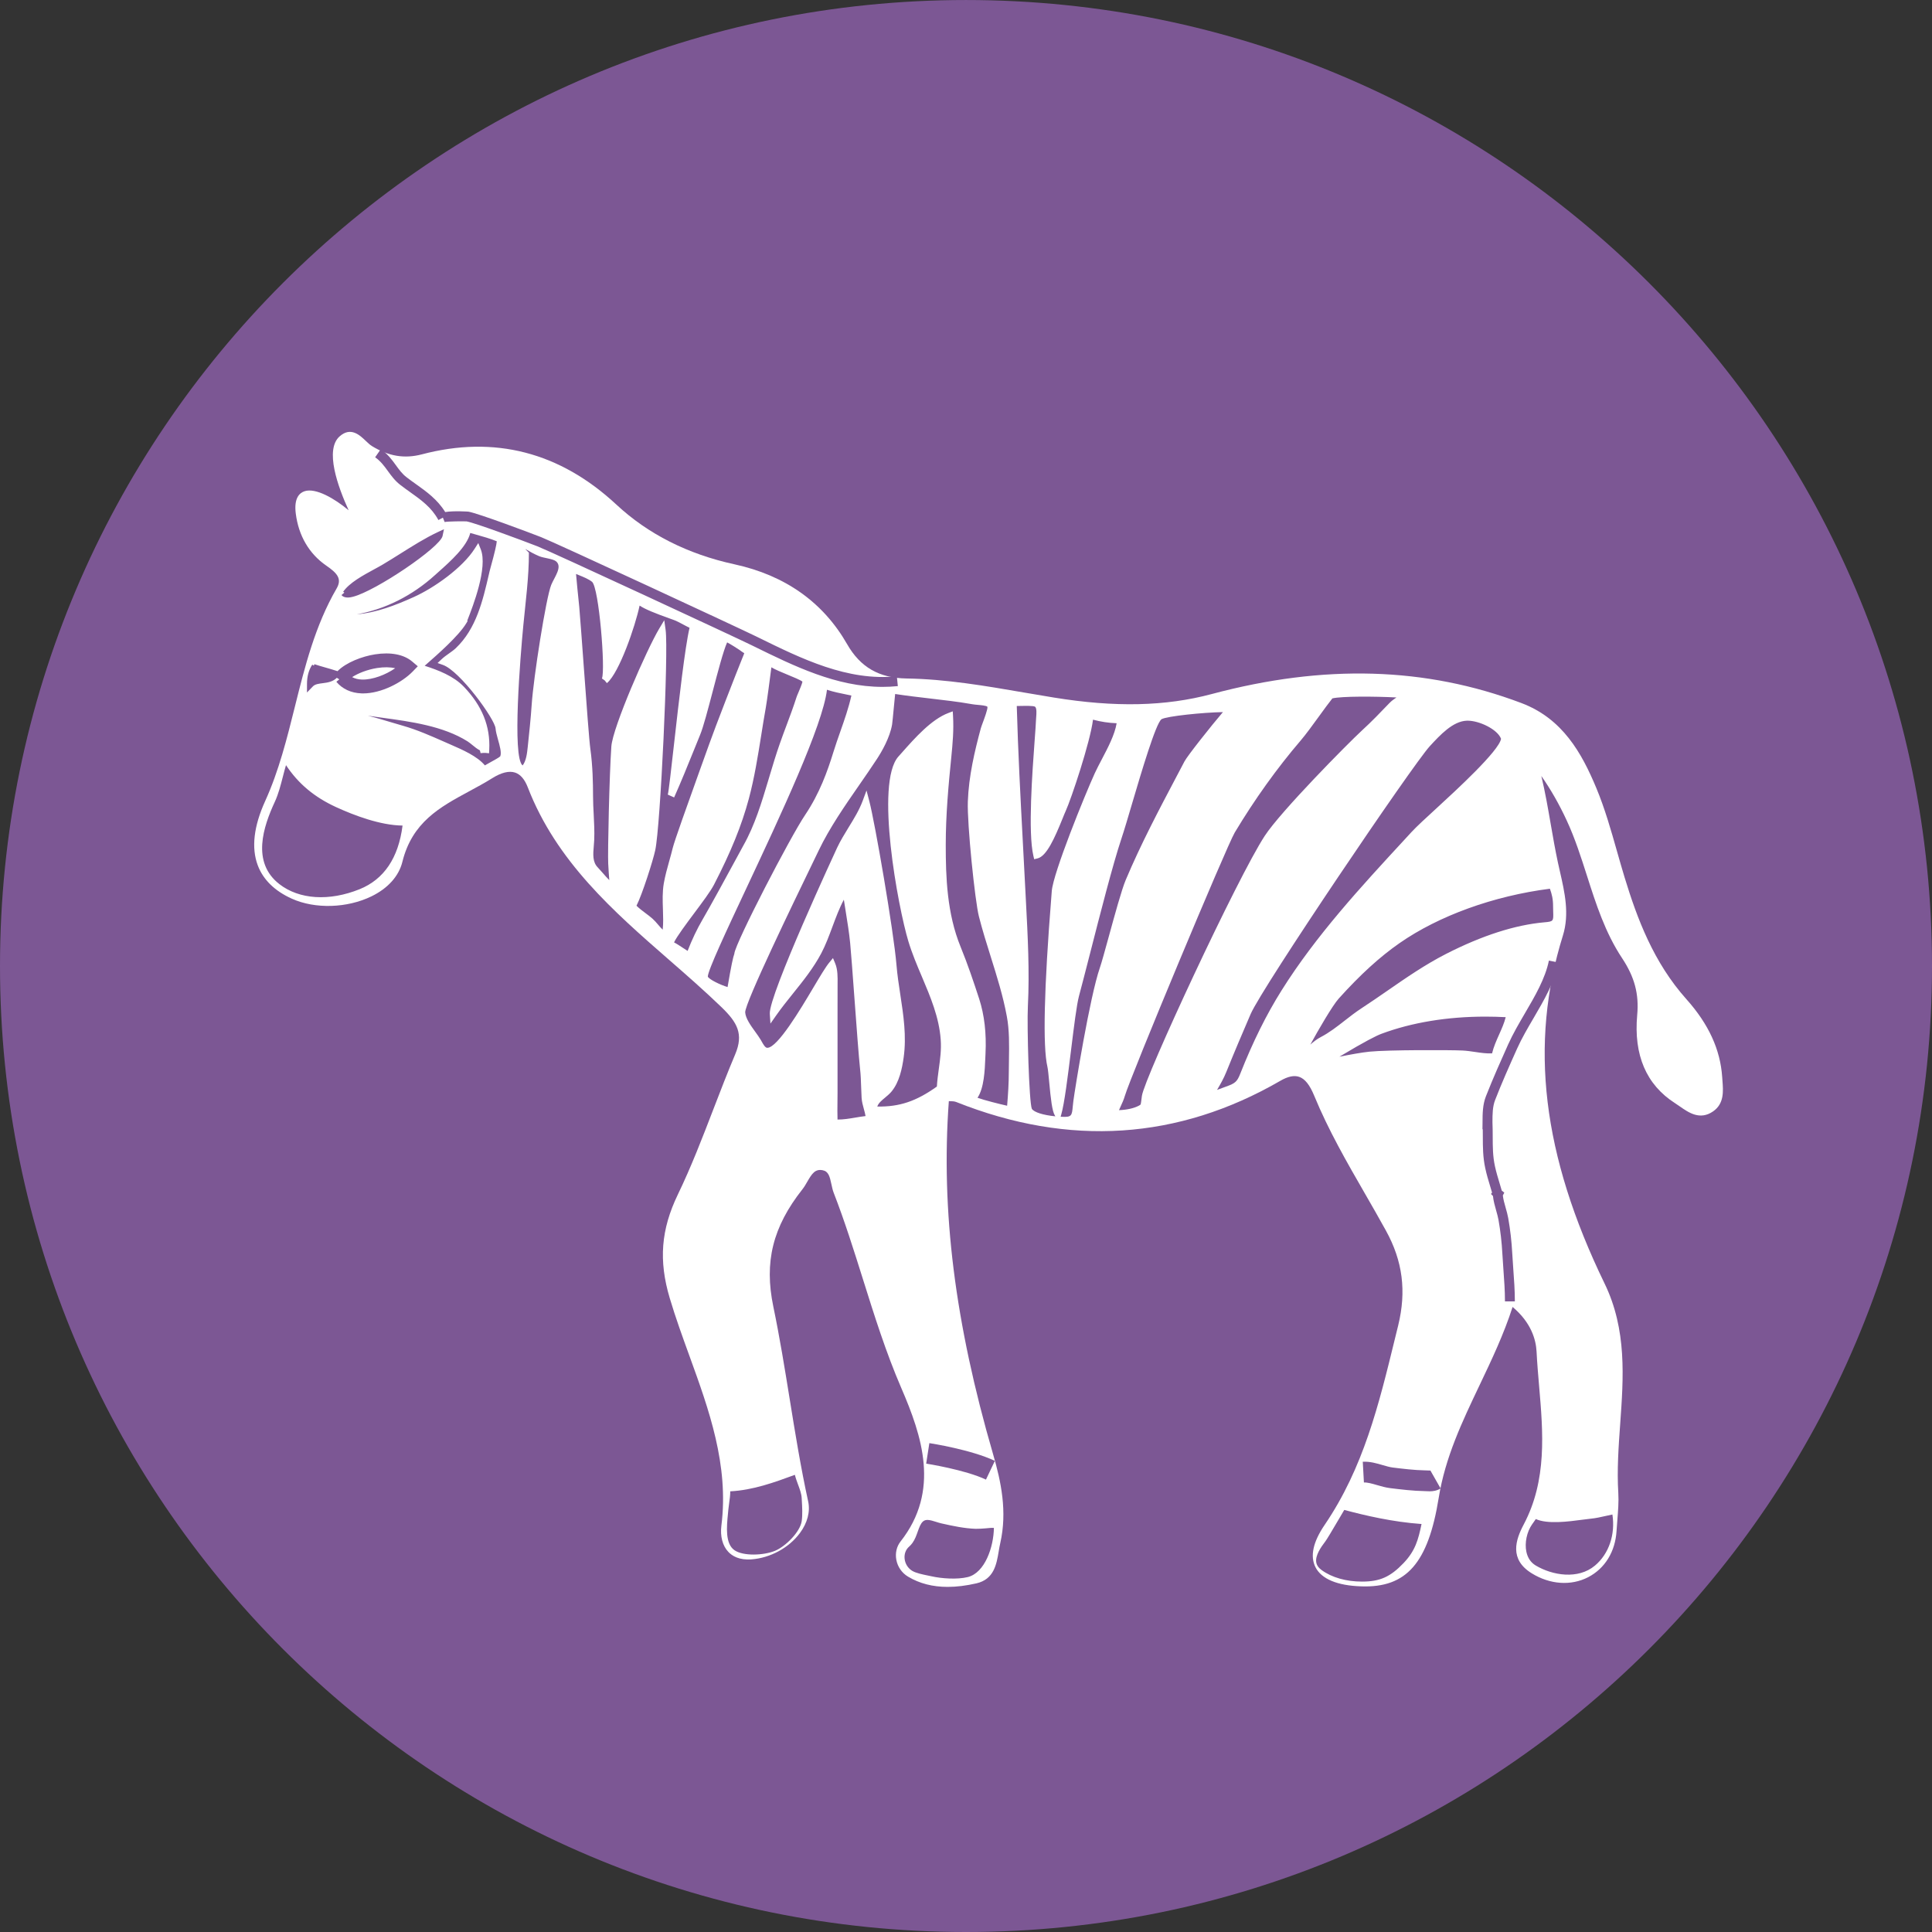 <?xml version="1.0" encoding="iso-8859-1"?>
<!-- Generator: Adobe Illustrator 20.1.0, SVG Export Plug-In . SVG Version: 6.00 Build 0)  -->
<svg version="1.1" id="zebra" xmlns="http://www.w3.org/2000/svg" xmlns:xlink="http://www.w3.org/1999/xlink" x="0px" y="0px"
	 viewBox="0 0 100 100" style="enable-background:new 0 0 100 100;" xml:space="preserve">
<rect x="0" y="0" width="100" height="100" fill="#333333" stroke="none"/>
<style type="text/css">
	.Foreground{fill:#7C5794;}
	.Middleground{fill:#FFFFFF;}
	.Background{fill:#7C5794;}
</style>
<path id="Background" class="Background" d="M100,50.001c0,27.613-22.386,49.999-50,49.999c-27.613,0-50-22.385-50-49.999
	c0-27.615,22.387-50,50-50C77.614,0.001,100,22.385,100,50.001"/>
<path id="Middleground" class="Middleground" d="M89.153,55.924l-0.013-0.179c-0.097-1.422-0.702-2.74-1.85-4.025
	c-1.705-1.908-2.548-4.167-3.206-6.322c-0.134-0.441-0.26-0.885-0.387-1.33c-0.309-1.09-0.629-2.217-1.071-3.278
	c-0.754-1.811-1.747-3.598-3.886-4.403c-4.955-1.869-10.197-2.02-16.02-0.464c-2.396,0.639-4.994,0.698-8.173,0.182
	c-0.517-0.084-1.033-0.173-1.548-0.261c-1.979-0.341-4.025-0.694-6.08-0.726c-1.415-0.022-2.391-0.584-3.069-1.771
	c-1.245-2.175-3.209-3.568-5.836-4.139c-2.415-0.525-4.47-1.564-6.109-3.089c-2.923-2.718-6.312-3.595-10.077-2.6
	c-0.894,0.233-1.713,0.098-2.576-0.43c-0.104-0.063-0.21-0.165-0.324-0.273c-0.309-0.295-0.776-0.741-1.352-0.227
	c-0.774,0.691-0.094,2.591,0.47,3.823c-0.73-0.61-1.705-1.176-2.284-0.986c-0.263,0.088-0.554,0.359-0.453,1.154
	c0.145,1.152,0.692,2.085,1.581,2.698c0.579,0.398,0.82,0.69,0.531,1.185c-1.111,1.914-1.642,4.046-2.156,6.108
	c-0.407,1.636-0.829,3.328-1.537,4.886c-0.596,1.309-0.726,2.431-0.386,3.333c0.281,0.745,0.875,1.326,1.766,1.727
	c1.201,0.541,2.857,0.492,4.12-0.123c0.849-0.413,1.415-1.045,1.597-1.778c0.509-2.063,1.94-2.837,3.454-3.656
	c0.395-0.213,0.803-0.433,1.194-0.678c0.478-0.299,0.878-0.396,1.189-0.293c0.274,0.091,0.495,0.347,0.655,0.761
	c1.484,3.842,4.448,6.43,7.315,8.932c0.905,0.789,1.839,1.606,2.711,2.447c0.821,0.793,1.156,1.389,0.71,2.444
	c-0.396,0.937-0.767,1.901-1.126,2.833c-0.565,1.469-1.149,2.987-1.841,4.42c-0.875,1.814-1.001,3.42-0.42,5.367
	c0.299,1.006,0.665,2.013,1.018,2.986c1.008,2.777,2.051,5.649,1.655,8.784c-0.071,0.552,0.06,1.048,0.359,1.362
	c0.193,0.204,0.554,0.437,1.201,0.387c0.975-0.074,1.934-0.596,2.504-1.362c0.391-0.526,0.543-1.109,0.426-1.643
	c-0.383-1.753-0.675-3.556-0.956-5.299c-0.254-1.571-0.517-3.197-0.846-4.778c-0.481-2.309-0.031-4.125,1.505-6.072
	c0.095-0.119,0.174-0.257,0.251-0.391c0.243-0.42,0.408-0.676,0.804-0.595c0.292,0.059,0.36,0.315,0.447,0.726
	c0.031,0.148,0.064,0.301,0.117,0.439c0.571,1.469,1.05,2.998,1.515,4.476c0.586,1.865,1.19,3.794,1.989,5.641
	c1.063,2.462,2.023,5.308-0.043,7.933c-0.203,0.257-0.283,0.602-0.219,0.947c0.067,0.364,0.288,0.682,0.606,0.872
	c0.593,0.355,1.271,0.531,2.052,0.531c0.46,0,0.954-0.061,1.487-0.183c0.91-0.21,1.04-0.979,1.155-1.658
	c0.024-0.144,0.048-0.287,0.08-0.425c0.372-1.641,0.041-3.185-0.373-4.608c-1.974-6.783-2.702-12.594-2.289-18.268h0.022
	c0.134,0.002,0.261,0.004,0.36,0.044c5.847,2.331,11.491,1.961,16.777-1.097c0.391-0.228,0.709-0.294,0.973-0.205
	c0.3,0.103,0.55,0.416,0.783,0.985c0.729,1.772,1.694,3.447,2.628,5.067c0.366,0.635,0.731,1.27,1.084,1.912
	c0.866,1.572,1.065,3.131,0.631,4.906l-0.164,0.667c-0.841,3.447-1.635,6.701-3.642,9.654c-0.604,0.887-0.762,1.624-0.473,2.192
	c0.311,0.609,1.13,0.951,2.369,0.989c2.344,0.083,3.464-1.21,4.007-4.576c0.34-2.109,1.208-3.93,2.126-5.858
	c0.613-1.286,1.245-2.615,1.699-4.028c0.964,0.809,1.209,1.695,1.241,2.311c0.03,0.598,0.082,1.207,0.133,1.797
	c0.205,2.386,0.416,4.852-0.797,7.149c-0.423,0.798-0.758,1.806,0.413,2.529c0.946,0.585,2.038,0.66,2.924,0.2
	c0.868-0.451,1.403-1.323,1.467-2.396c0.012-0.187,0.026-0.375,0.042-0.564c0.037-0.465,0.076-0.947,0.049-1.394
	c-0.074-1.181,0.013-2.398,0.097-3.574c0.173-2.4,0.352-4.881-0.807-7.27c-3.229-6.656-3.914-12.379-2.158-18.012
	c0.348-1.116,0.093-2.236-0.155-3.319c-0.034-0.153-0.068-0.304-0.102-0.455c-0.14-0.652-0.257-1.325-0.37-1.976
	c-0.143-0.823-0.288-1.667-0.489-2.509c0.492,0.703,0.925,1.463,1.314,2.304c0.427,0.919,0.744,1.909,1.05,2.866
	c0.462,1.446,0.941,2.942,1.814,4.257c0.648,0.978,0.883,1.858,0.784,2.941c-0.189,2.078,0.47,3.615,1.958,4.568
	c0.08,0.051,0.161,0.107,0.243,0.165c0.467,0.326,1.048,0.732,1.729,0.258C89.247,57.123,89.197,56.485,89.153,55.924z
	 M18.762,27.438L18.762,27.438L18.762,27.438L18.762,27.438z"/>
<path id="Foreground" class="Foreground" d="M38.116,44.427c-0.497,0.915-1.33,2.447-1.754,3.172
	c-0.284,0.486-0.554,1.054-0.771,1.62c-0.07-0.043-0.149-0.096-0.227-0.147c-0.164-0.109-0.332-0.22-0.475-0.294
	c0.135-0.295,0.669-1.01,1.038-1.504c0.439-0.587,0.853-1.143,1.029-1.483c0.876-1.696,1.433-3.068,1.803-4.445
	c0.29-1.083,0.469-2.209,0.643-3.297c0.076-0.479,0.152-0.956,0.237-1.429c0.058-0.324,0.212-1.473,0.288-2.08
	c0.206,0.121,0.499,0.244,0.864,0.394c0.26,0.106,0.642,0.263,0.744,0.348c-0.019,0.116-0.15,0.421-0.208,0.558
	c-0.046,0.107-0.085,0.198-0.1,0.248c-0.158,0.495-0.342,0.987-0.52,1.463c-0.118,0.315-0.237,0.63-0.347,0.949
	c-0.189,0.536-0.352,1.082-0.511,1.61l-0.077,0.259c-0.346,1.155-0.705,2.35-1.294,3.392C38.434,43.843,38.3,44.09,38.116,44.427z
	 M38.014,49.352l-0.004-0.001c0.08-0.604,2.903-6.045,3.662-7.168c0.749-1.114,1.16-2.268,1.463-3.251
	c0.109-0.355,0.233-0.707,0.357-1.059c0.215-0.61,0.436-1.239,0.576-1.873c-0.081-0.017-0.161-0.033-0.24-0.049
	c-0.347-0.07-0.679-0.136-1.024-0.25c-0.217,1.844-2.407,6.512-4.181,10.294c-0.983,2.094-1.999,4.26-1.986,4.558
	c0.085,0.153,0.654,0.428,1.022,0.536C37.845,49.999,37.941,49.545,38.014,49.352z M36.713,38.501
	c0.283-0.806,1.421-3.73,1.701-4.415l0.036-0.089c0.034-0.083,0.071-0.169,0.072-0.195c0.001,0.01-0.067-0.033-0.123-0.072
	l-0.12-0.087c-0.074-0.053-0.449-0.293-0.643-0.393c-0.197,0.438-0.488,1.55-0.748,2.542c-0.247,0.939-0.479,1.827-0.65,2.243
	l-0.329,0.811c-0.323,0.799-0.658,1.626-1.016,2.429l-0.164-0.073l0,0v0l-0.164-0.073c0.044-0.133,0.18-1.348,0.325-2.635
	c0.252-2.235,0.563-4.99,0.801-6c-0.114-0.054-0.225-0.114-0.336-0.173c-0.12-0.064-0.239-0.128-0.362-0.185
	c-0.053-0.025-0.176-0.068-0.335-0.125c-0.744-0.266-1.258-0.471-1.552-0.666c-0.231,1.092-1.053,3.463-1.678,4.001
	c-0.005,0.005-0.011,0.01-0.015,0.013l-0.113-0.139l-0.144-0.102c0.189-0.437-0.151-4.692-0.511-5.003
	c-0.184-0.145-0.435-0.246-0.679-0.345c-0.05-0.02-0.1-0.04-0.15-0.06c0.031,0.387,0.104,1.097,0.137,1.414
	c0.016,0.153,0.027,0.263,0.03,0.297c0.059,0.702,0.148,1.908,0.238,3.147c0.136,1.86,0.277,3.784,0.336,4.197
	c0.122,0.878,0.138,1.764,0.139,2.438c0,0.317,0.017,0.635,0.034,0.954c0.022,0.435,0.046,0.884,0.026,1.328
	c-0.004,0.095-0.012,0.194-0.021,0.293c-0.038,0.431-0.072,0.838,0.205,1.119c0.073,0.076,0.157,0.171,0.245,0.273
	c0.109,0.126,0.231,0.267,0.352,0.385c-0.017-0.199-0.035-0.472-0.056-0.853c-0.031-0.543,0.059-4.59,0.162-6.062
	c0.069-0.995,1.841-5.041,2.479-6.104l0.26-0.433l0.07,0.5c0.157,1.114-0.269,10.169-0.536,11.4
	c-0.115,0.537-0.671,2.284-0.971,2.877c0.139,0.139,0.304,0.263,0.466,0.384c0.129,0.095,0.254,0.19,0.366,0.29
	c0.102,0.091,0.194,0.198,0.288,0.308c0.078,0.092,0.154,0.18,0.236,0.258c0.037-0.337,0.024-0.689,0.012-1.055
	c-0.016-0.44-0.031-0.896,0.044-1.337c0.07-0.401,0.18-0.795,0.287-1.176c0.062-0.221,0.124-0.442,0.178-0.666
	c0.09-0.37,0.788-2.313,1.348-3.875C36.391,39.403,36.587,38.857,36.713,38.501z M41.495,77.538
	c-0.012-0.224-0.098-0.456-0.19-0.703c-0.06-0.163-0.122-0.33-0.162-0.498c-1.065,0.392-2.164,0.793-3.346,0.854
	c0.005,0.159-0.024,0.384-0.066,0.688c-0.014,0.108-0.028,0.203-0.033,0.267l-0.021,0.221c-0.064,0.648-0.151,1.538,0.342,1.874
	c0.456,0.31,1.497,0.272,2.089,0.031c0.557-0.228,1.307-0.983,1.388-1.539c0.048-0.326,0.026-0.728,0.005-1.082L41.495,77.538z
	 M27.907,28.788c-0.249-0.106-0.492-0.24-0.724-0.375l0.193,0.194c0,1.29-0.17,2.51-0.29,3.775
	c-0.148,1.547-0.588,6.822-0.035,7.237c0.189-0.24,0.231-0.643,0.265-0.96c0.076-0.727,0.157-1.472,0.204-2.186
	c0.091-1.385,0.743-5.553,1.014-6.207c0.169-0.407,0.592-0.93,0.245-1.214C28.618,28.919,28.131,28.884,27.907,28.788z
	 M14.803,39.604c-0.06,0.201-0.113,0.407-0.165,0.609c-0.113,0.437-0.228,0.887-0.409,1.279c-0.598,1.29-1.224,3.135,0.228,4.267
	c1.028,0.802,2.584,0.901,4.159,0.265c1.26-0.511,2.007-1.618,2.22-3.293c-1.145-0.013-2.49-0.519-3.44-0.955
	C16.271,41.26,15.439,40.564,14.803,39.604z M25.65,37.702c-0.038-0.483-1.84-2.973-2.725-3.286l-0.276-0.098l0.213-0.201
	c0.111-0.105,0.245-0.201,0.375-0.292c0.125-0.089,0.254-0.18,0.355-0.276c1.06-1.008,1.394-2.448,1.717-3.84l0.033-0.145
	c0.008-0.034,0.029-0.113,0.059-0.221c0.196-0.707,0.3-1.153,0.312-1.327c-0.333-0.137-0.719-0.246-1.093-0.351
	c-0.094-0.026-0.187-0.052-0.279-0.079c-0.174,0.708-1.038,1.477-1.63,2.004l-0.194,0.174c-1.178,1.073-2.612,1.785-4.051,2.032
	c1.02-0.082,2.016-0.474,2.945-0.891c1.058-0.474,2.524-1.512,3.156-2.502l0.189-0.296l0.129,0.327
	c0.372,0.945-0.415,2.959-0.673,3.62c-0.01,0.027-0.019,0.05-0.028,0.072l0.02,0.019l-0.073,0.121
	c-0.391,0.649-1.485,1.61-2.073,2.126c-0.027,0.024-0.054,0.047-0.078,0.068c0.701,0.226,1.495,0.526,2.032,1.088
	c0.943,0.984,1.372,2.048,1.311,3.253l-0.01,0.188l-0.187-0.019c-0.017-0.001-0.067-0.004-0.088-0.001l-0.163,0.013l-0.035-0.144
	c-0.136-0.067-0.264-0.173-0.389-0.275c-0.084-0.068-0.168-0.138-0.253-0.192c-1.263-0.793-2.935-1.021-4.409-1.221l-0.726-0.102
	l-0.026-0.004c0.407,0.1,0.814,0.223,1.215,0.343c0.204,0.061,0.404,0.122,0.598,0.176c0.737,0.21,1.452,0.526,2.143,0.831
	l0.384,0.169c0.54,0.235,1.326,0.577,1.72,1.053c0.074-0.046,0.175-0.101,0.309-0.174c0.163-0.09,0.437-0.238,0.486-0.295
	c0.079-0.18-0.026-0.551-0.119-0.879C25.717,38.062,25.662,37.867,25.65,37.702z M20.075,24.379c0.182,0.251,0.37,0.51,0.659,0.731
	c0.161,0.125,0.327,0.243,0.492,0.361c0.57,0.406,1.107,0.79,1.458,1.433l0.008,0.014l0.231-0.125l0.092,0.227
	c0.143-0.036,1.021-0.044,1.141-0.032c0.443,0.081,2.77,0.942,3.665,1.291c0.717,0.28,10.314,4.737,11.083,5.118l0.092,0.045
	c2.116,1.04,4.296,2.111,6.684,2.111c0.261,0,0.526-0.013,0.792-0.04l-0.051-0.508c-2.557,0.26-4.916-0.9-7.199-2.023l-0.091-0.044
	c-0.772-0.382-10.403-4.854-11.124-5.136c-0.643-0.251-3.219-1.218-3.76-1.319c-0.009-0.001-0.747-0.054-1.203,0.021
	c-0.404-0.653-0.971-1.058-1.521-1.45c-0.16-0.114-0.32-0.228-0.477-0.35c-0.231-0.176-0.389-0.395-0.557-0.627
	c-0.207-0.285-0.421-0.578-0.78-0.827l-0.292,0.419C19.706,23.872,19.885,24.118,20.075,24.379z M17.997,30.928
	c0.112,0,0.215-0.026,0.267-0.039c1.18-0.295,4.52-2.559,4.643-3.147l0.073-0.351l-0.325,0.153
	c-0.644,0.302-1.302,0.717-1.938,1.117c-0.305,0.191-0.606,0.381-0.9,0.555c-0.132,0.079-0.285,0.161-0.446,0.249
	c-0.598,0.325-1.277,0.694-1.61,1.164l0.063,0.044l-0.15,0.126C17.756,30.899,17.881,30.928,17.997,30.928z M16.197,35.525
	l-0.308,0.319l0.001-0.444c0.001-0.395,0.09-0.722,0.273-0.999l0.083,0.055l0.026-0.077c0.188,0.062,0.382,0.118,0.575,0.173
	c0.196,0.056,0.391,0.111,0.58,0.174l0.042,0.014c0.454-0.457,1.279-0.767,1.942-0.871c0.807-0.127,1.491,0.004,1.922,0.37
	l0.292,0.247l-0.267,0.275c-0.541,0.557-1.61,1.13-2.564,1.13c-0.029,0-0.058-0.001-0.087-0.002c-0.538-0.02-0.986-0.228-1.297-0.6
	l0.152-0.126l-0.128-0.08c-0.201,0.203-0.476,0.247-0.725,0.278C16.503,35.387,16.308,35.411,16.197,35.525z M18.226,35.047
	c0.144,0.077,0.313,0.12,0.508,0.127c0.556,0.015,1.233-0.248,1.72-0.586c-0.257-0.062-0.576-0.067-0.932-0.012
	C19.005,34.658,18.537,34.848,18.226,35.047z M50.497,79.131c-0.589-0.022-1.155-0.141-1.782-0.283
	c-0.082-0.019-0.171-0.047-0.262-0.076c-0.313-0.1-0.529-0.156-0.682-0.019c-0.123,0.111-0.193,0.309-0.268,0.52
	c-0.072,0.201-0.144,0.409-0.276,0.591c-0.05,0.07-0.107,0.133-0.168,0.186c-0.173,0.149-0.26,0.374-0.238,0.618
	c0.024,0.267,0.174,0.507,0.401,0.642c0.193,0.114,0.533,0.184,0.807,0.24l0.196,0.041c0.508,0.114,1.307,0.174,1.863,0.039
	c0.894-0.218,1.344-1.566,1.356-2.548c-0.145-0.006-0.271,0.012-0.414,0.024C50.858,79.121,50.679,79.132,50.497,79.131z
	 M73.895,76.111l-0.135-0.005c-0.547-0.009-1.145-0.082-1.673-0.147c-0.153-0.019-0.33-0.07-0.518-0.125
	c-0.312-0.091-0.66-0.195-1.032-0.174l0.059,1.073c0.179-0.008,0.421,0.059,0.674,0.133c0.221,0.065,0.449,0.13,0.688,0.16
	c0.554,0.068,1.183,0.144,1.786,0.154l0.1,0.004c0.047,0.003,0.098,0.005,0.154,0.005c0.166,0,0.364-0.023,0.568-0.146l-0.529-0.93
	C74.012,76.117,73.945,76.113,73.895,76.111z M69.316,78.6c-0.359,0.609-0.639,1.083-0.712,1.176
	c-0.247,0.322-0.526,0.736-0.477,1.078c0.024,0.159,0.116,0.295,0.284,0.416c0.527,0.383,1.267,0.593,2.084,0.593h0.011
	c0.919-0.001,1.459-0.243,2.142-0.958c0.611-0.641,0.761-1.209,0.931-2.022c-1.507-0.108-2.911-0.439-4-0.729
	C69.52,78.254,69.424,78.417,69.316,78.6z M77.595,53.544c0.137-0.306,0.267-0.597,0.34-0.896c-0.354-0.018-0.705-0.028-1.05-0.028
	c-1.972,0-3.813,0.303-5.385,0.89c-0.25,0.093-0.832,0.38-2.172,1.185c0.536-0.107,1.161-0.222,1.556-0.261
	c0.967-0.098,4.182-0.09,4.813-0.06c0.216,0.01,0.439,0.044,0.654,0.075c0.293,0.045,0.596,0.087,0.878,0.074
	C77.31,54.181,77.455,53.858,77.595,53.544z M69.597,52.831c0.279-0.218,0.569-0.444,0.885-0.65c0.448-0.292,0.887-0.597,1.327-0.9
	c0.968-0.67,1.969-1.362,3.05-1.913c1.86-0.948,3.565-1.495,5.065-1.628c0.485-0.042,0.484-0.06,0.469-0.541
	c-0.003-0.084-0.006-0.178-0.006-0.282c0-0.384-0.059-0.619-0.164-0.917c-2.91,0.372-5.74,1.395-7.781,2.814
	c-1.029,0.717-2.03,1.629-3.149,2.871c-0.323,0.359-1.068,1.642-1.471,2.383c0.162-0.143,0.335-0.281,0.537-0.387
	C68.809,53.446,69.191,53.148,69.597,52.831z M78.527,54.271c0.237-0.527,0.549-1.061,0.852-1.578
	c0.534-0.914,1.089-1.859,1.293-2.872l-0.501-0.101c-0.189,0.93-0.72,1.837-1.234,2.715c-0.309,0.529-0.629,1.075-0.877,1.628
	c-0.347,0.774-0.779,1.738-1.149,2.681c-0.169,0.433-0.175,0.882-0.175,1.391l-0.004,0.317h0.016
	c0.002,0.134,0.002,0.266,0.003,0.397c0.001,0.514,0.002,1.045,0.126,1.616c0.069,0.325,0.165,0.643,0.261,0.96
	c0.031,0.102,0.061,0.203,0.091,0.304l-0.056,0.07l0.103,0.106c0.024,0.251,0.095,0.501,0.163,0.743
	c0.047,0.166,0.094,0.331,0.123,0.49c0.103,0.586,0.169,1.162,0.201,1.759c0.015,0.277,0.035,0.554,0.055,0.83
	c0.039,0.531,0.079,1.081,0.079,1.632h0.512c0-0.57-0.041-1.128-0.081-1.669c-0.019-0.273-0.039-0.546-0.054-0.82
	c-0.033-0.618-0.101-1.213-0.208-1.82c-0.031-0.176-0.082-0.357-0.134-0.54c-0.063-0.222-0.122-0.433-0.145-0.632l0.076-0.148
	l-0.131-0.103c-0.033-0.116-0.068-0.233-0.104-0.35c-0.091-0.303-0.185-0.608-0.251-0.919c-0.112-0.518-0.113-0.999-0.114-1.508
	c-0.001-0.247-0.001-0.499-0.013-0.761c0-0.436,0.005-0.815,0.139-1.156C77.726,56.066,78.088,55.249,78.527,54.271z M83.458,78.391
	c-0.12,0.023-0.242,0.051-0.366,0.079c-0.245,0.056-0.498,0.113-0.762,0.138c-0.109,0.01-0.251,0.029-0.414,0.051
	c-0.749,0.1-1.816,0.24-2.423-0.033c-0.04,0.061-0.084,0.122-0.126,0.181l-0.065,0.091c-0.275,0.392-0.394,0.964-0.297,1.423
	c0.068,0.319,0.231,0.557,0.482,0.708c0.866,0.517,2.194,0.739,3.067,0.006C83.278,80.428,83.616,79.427,83.458,78.391z
	 M73.052,43.074c0.273-0.296,0.76-0.742,1.324-1.259c0.967-0.888,3.218-2.952,3.318-3.576c-0.185-0.49-1.123-0.937-1.731-0.937
	c-0.014,0-0.029,0.001-0.043,0.001c-0.721,0.026-1.381,0.741-1.911,1.316c-0.882,0.955-8.671,12.467-9.277,13.87
	c-0.431,0.997-0.855,1.996-1.261,3.002c-0.135,0.334-0.307,0.634-0.478,0.923c0.157-0.059,0.315-0.118,0.474-0.175
	c0.477-0.17,0.566-0.253,0.733-0.675c0.648-1.639,1.346-3.045,2.132-4.298c1.781-2.841,4.112-5.366,6.366-7.807L73.052,43.074z
	 M51.286,49.537c-0.214-0.683-0.437-1.389-0.618-2.103c-0.206-0.808-0.614-4.796-0.573-5.944c0.048-1.326,0.352-2.608,0.673-3.797
	c0.015-0.055,0.054-0.16,0.101-0.288c0.078-0.209,0.261-0.7,0.241-0.818c-0.024-0.063-0.368-0.092-0.497-0.103
	c-0.098-0.009-0.192-0.018-0.269-0.031c-0.733-0.129-1.487-0.217-2.216-0.301c-0.589-0.068-1.196-0.139-1.795-0.231
	c-0.016,0.159-0.039,0.402-0.06,0.612c-0.05,0.528-0.084,0.881-0.098,0.967c-0.118,0.69-0.543,1.415-0.786,1.786
	c-0.291,0.444-0.601,0.892-0.914,1.344c-0.757,1.092-1.539,2.222-2.096,3.383c-0.091,0.19-0.233,0.483-0.409,0.848
	c-0.843,1.741-3.41,7.038-3.399,7.537c0.021,0.316,0.288,0.685,0.523,1.01c0.104,0.145,0.205,0.284,0.282,0.414l0.054,0.095
	c0.072,0.129,0.172,0.306,0.269,0.316c0.006,0.001,0.012,0.001,0.018,0.001c0.529,0,1.722-2.005,2.366-3.089
	c0.364-0.612,0.651-1.095,0.843-1.327l0.189-0.228l0.114,0.274c0.134,0.323,0.129,0.703,0.124,1.071l-0.002,1.577v4.074
	c0,0.155-0.002,0.308-0.004,0.462c-0.003,0.307-0.007,0.6,0.003,0.9h0.001c0.319,0,0.611-0.049,0.917-0.101
	c0.173-0.029,0.35-0.059,0.533-0.08c-0.02-0.12-0.053-0.24-0.088-0.366c-0.05-0.182-0.102-0.371-0.116-0.57
	c-0.011-0.189-0.018-0.379-0.024-0.569c-0.011-0.307-0.02-0.626-0.056-0.937c-0.066-0.611-0.183-2.187-0.295-3.709
	c-0.089-1.199-0.171-2.332-0.218-2.805c-0.052-0.531-0.139-1.073-0.224-1.598c-0.034-0.215-0.07-0.43-0.102-0.645
	c-0.228,0.422-0.41,0.914-0.589,1.393c-0.176,0.473-0.357,0.962-0.583,1.387c-0.403,0.759-0.937,1.424-1.453,2.066
	c-0.298,0.371-0.606,0.755-0.882,1.149l-0.293,0.418l-0.033-0.509c-0.061-0.96,3.451-8.523,3.486-8.598
	c0.169-0.359,0.384-0.707,0.59-1.045c0.273-0.442,0.555-0.901,0.733-1.382l0.197-0.531l0.144,0.549
	c0.29,1.104,1.261,6.715,1.407,8.483c0.042,0.509,0.121,1.031,0.198,1.534c0.162,1.059,0.329,2.153,0.173,3.255
	c-0.079,0.562-0.221,1.27-0.627,1.76c-0.097,0.117-0.217,0.217-0.334,0.315c-0.182,0.151-0.345,0.286-0.404,0.462
	c1.156,0.02,2.021-0.276,3.085-1.035c0.018-0.315,0.061-0.621,0.101-0.919c0.07-0.506,0.136-0.985,0.097-1.513
	c-0.081-1.149-0.534-2.216-0.971-3.248c-0.253-0.594-0.513-1.209-0.703-1.838c-0.533-1.765-1.736-8.199-0.515-9.563l0.182-0.204
	c0.678-0.765,1.523-1.717,2.404-2.05l0.227-0.086l0.014,0.243c0.043,0.714-0.02,1.433-0.088,2.109
	c-0.146,1.448-0.289,2.993-0.289,4.563c0,1.646,0.059,3.547,0.772,5.283c0.363,0.889,0.675,1.815,0.958,2.683
	c0.27,0.836,0.38,1.788,0.328,2.83l-0.01,0.23c-0.026,0.637-0.065,1.561-0.404,2.061c0.347,0.125,1.159,0.33,1.533,0.412
	c0.048-0.582,0.087-1.159,0.087-1.761c0-0.214,0.004-0.43,0.008-0.648c0.011-0.74,0.024-1.505-0.111-2.219
	C51.919,51.553,51.597,50.528,51.286,49.537z M54.307,56.013c-0.032-0.34-0.062-0.662-0.092-0.792
	c-0.247-1.059-0.178-4.046,0.208-8.877l0.017-0.225c0.076-0.947,1.719-4.987,2.226-6.097c0.104-0.225,0.232-0.469,0.365-0.723
	c0.316-0.601,0.67-1.275,0.766-1.864c-0.412-0.015-0.816-0.076-1.223-0.185c-0.145,1.165-1.128,4.103-1.414,4.729
	c-0.042,0.089-0.095,0.223-0.159,0.382c-0.415,1.024-0.827,1.953-1.295,2.069l-0.177,0.043l-0.041-0.176
	c-0.286-1.221-0.055-4.339,0.068-6.014c0.033-0.444,0.058-0.779,0.063-0.94c0.002-0.059,0.007-0.125,0.012-0.196
	c0.016-0.198,0.04-0.497-0.058-0.569c-0.085-0.052-0.508-0.043-0.712-0.039c-0.084,0.003-0.163,0.004-0.233,0.004
	c0.065,2.345,0.191,4.722,0.313,7.022c0.04,0.744,0.079,1.489,0.117,2.234l0.043,0.826c0.095,1.797,0.194,3.654,0.102,5.459
	c-0.052,1.024,0.061,4.98,0.206,5.309c0.116,0.178,0.581,0.325,1.218,0.388l-0.024-0.038C54.457,57.512,54.388,56.88,54.307,56.013z
	 M47.939,75.757c0.02,0.003,2.017,0.316,3.094,0.827l0.461-0.97c-1.219-0.579-3.303-0.905-3.391-0.918L47.939,75.757z
	 M70.489,37.814c0.522-0.478,0.961-0.937,1.427-1.423c0.1-0.105,0.225-0.198,0.362-0.291c-1.123-0.059-2.831-0.067-3.314,0.048
	c-0.181,0.224-0.437,0.577-0.685,0.919c-0.341,0.471-0.695,0.956-0.955,1.26c-1.232,1.44-2.38,3.043-3.413,4.763
	c-0.416,0.692-5.415,12.675-5.691,13.64c-0.052,0.183-0.138,0.37-0.221,0.55c-0.025,0.055-0.053,0.117-0.081,0.181
	c0.405-0.014,0.779-0.096,1.034-0.234c0.065-0.034,0.081-0.056,0.082-0.056c0.017-0.029,0.033-0.16,0.045-0.254l0.026-0.198
	c0.14-0.953,4.946-11.302,6.359-13.457C66.288,42,69.753,38.493,70.489,37.814z M60.909,40.169l0.401-0.761
	c0.152-0.29,1.393-1.854,1.988-2.55c-1.014,0.017-2.906,0.209-3.178,0.368c-0.294,0.206-1.053,2.776-1.507,4.312
	c-0.216,0.732-0.419,1.423-0.571,1.877c-0.435,1.299-1.096,3.88-1.626,5.953c-0.227,0.884-0.426,1.662-0.568,2.187
	c-0.121,0.448-0.261,1.587-0.41,2.793c-0.168,1.36-0.342,2.767-0.51,3.348l-0.03,0.105c0.021,0.001,0.043,0.003,0.065,0.004
	c0.508,0.026,0.519-0.061,0.564-0.542c0.008-0.087,0.017-0.181,0.031-0.281c0.086-0.65,0.85-5.393,1.373-6.899
	c0.088-0.253,0.257-0.871,0.454-1.586c0.316-1.151,0.673-2.457,0.883-2.952C59.048,43.694,59.994,41.902,60.909,40.169z"/>
</svg>

